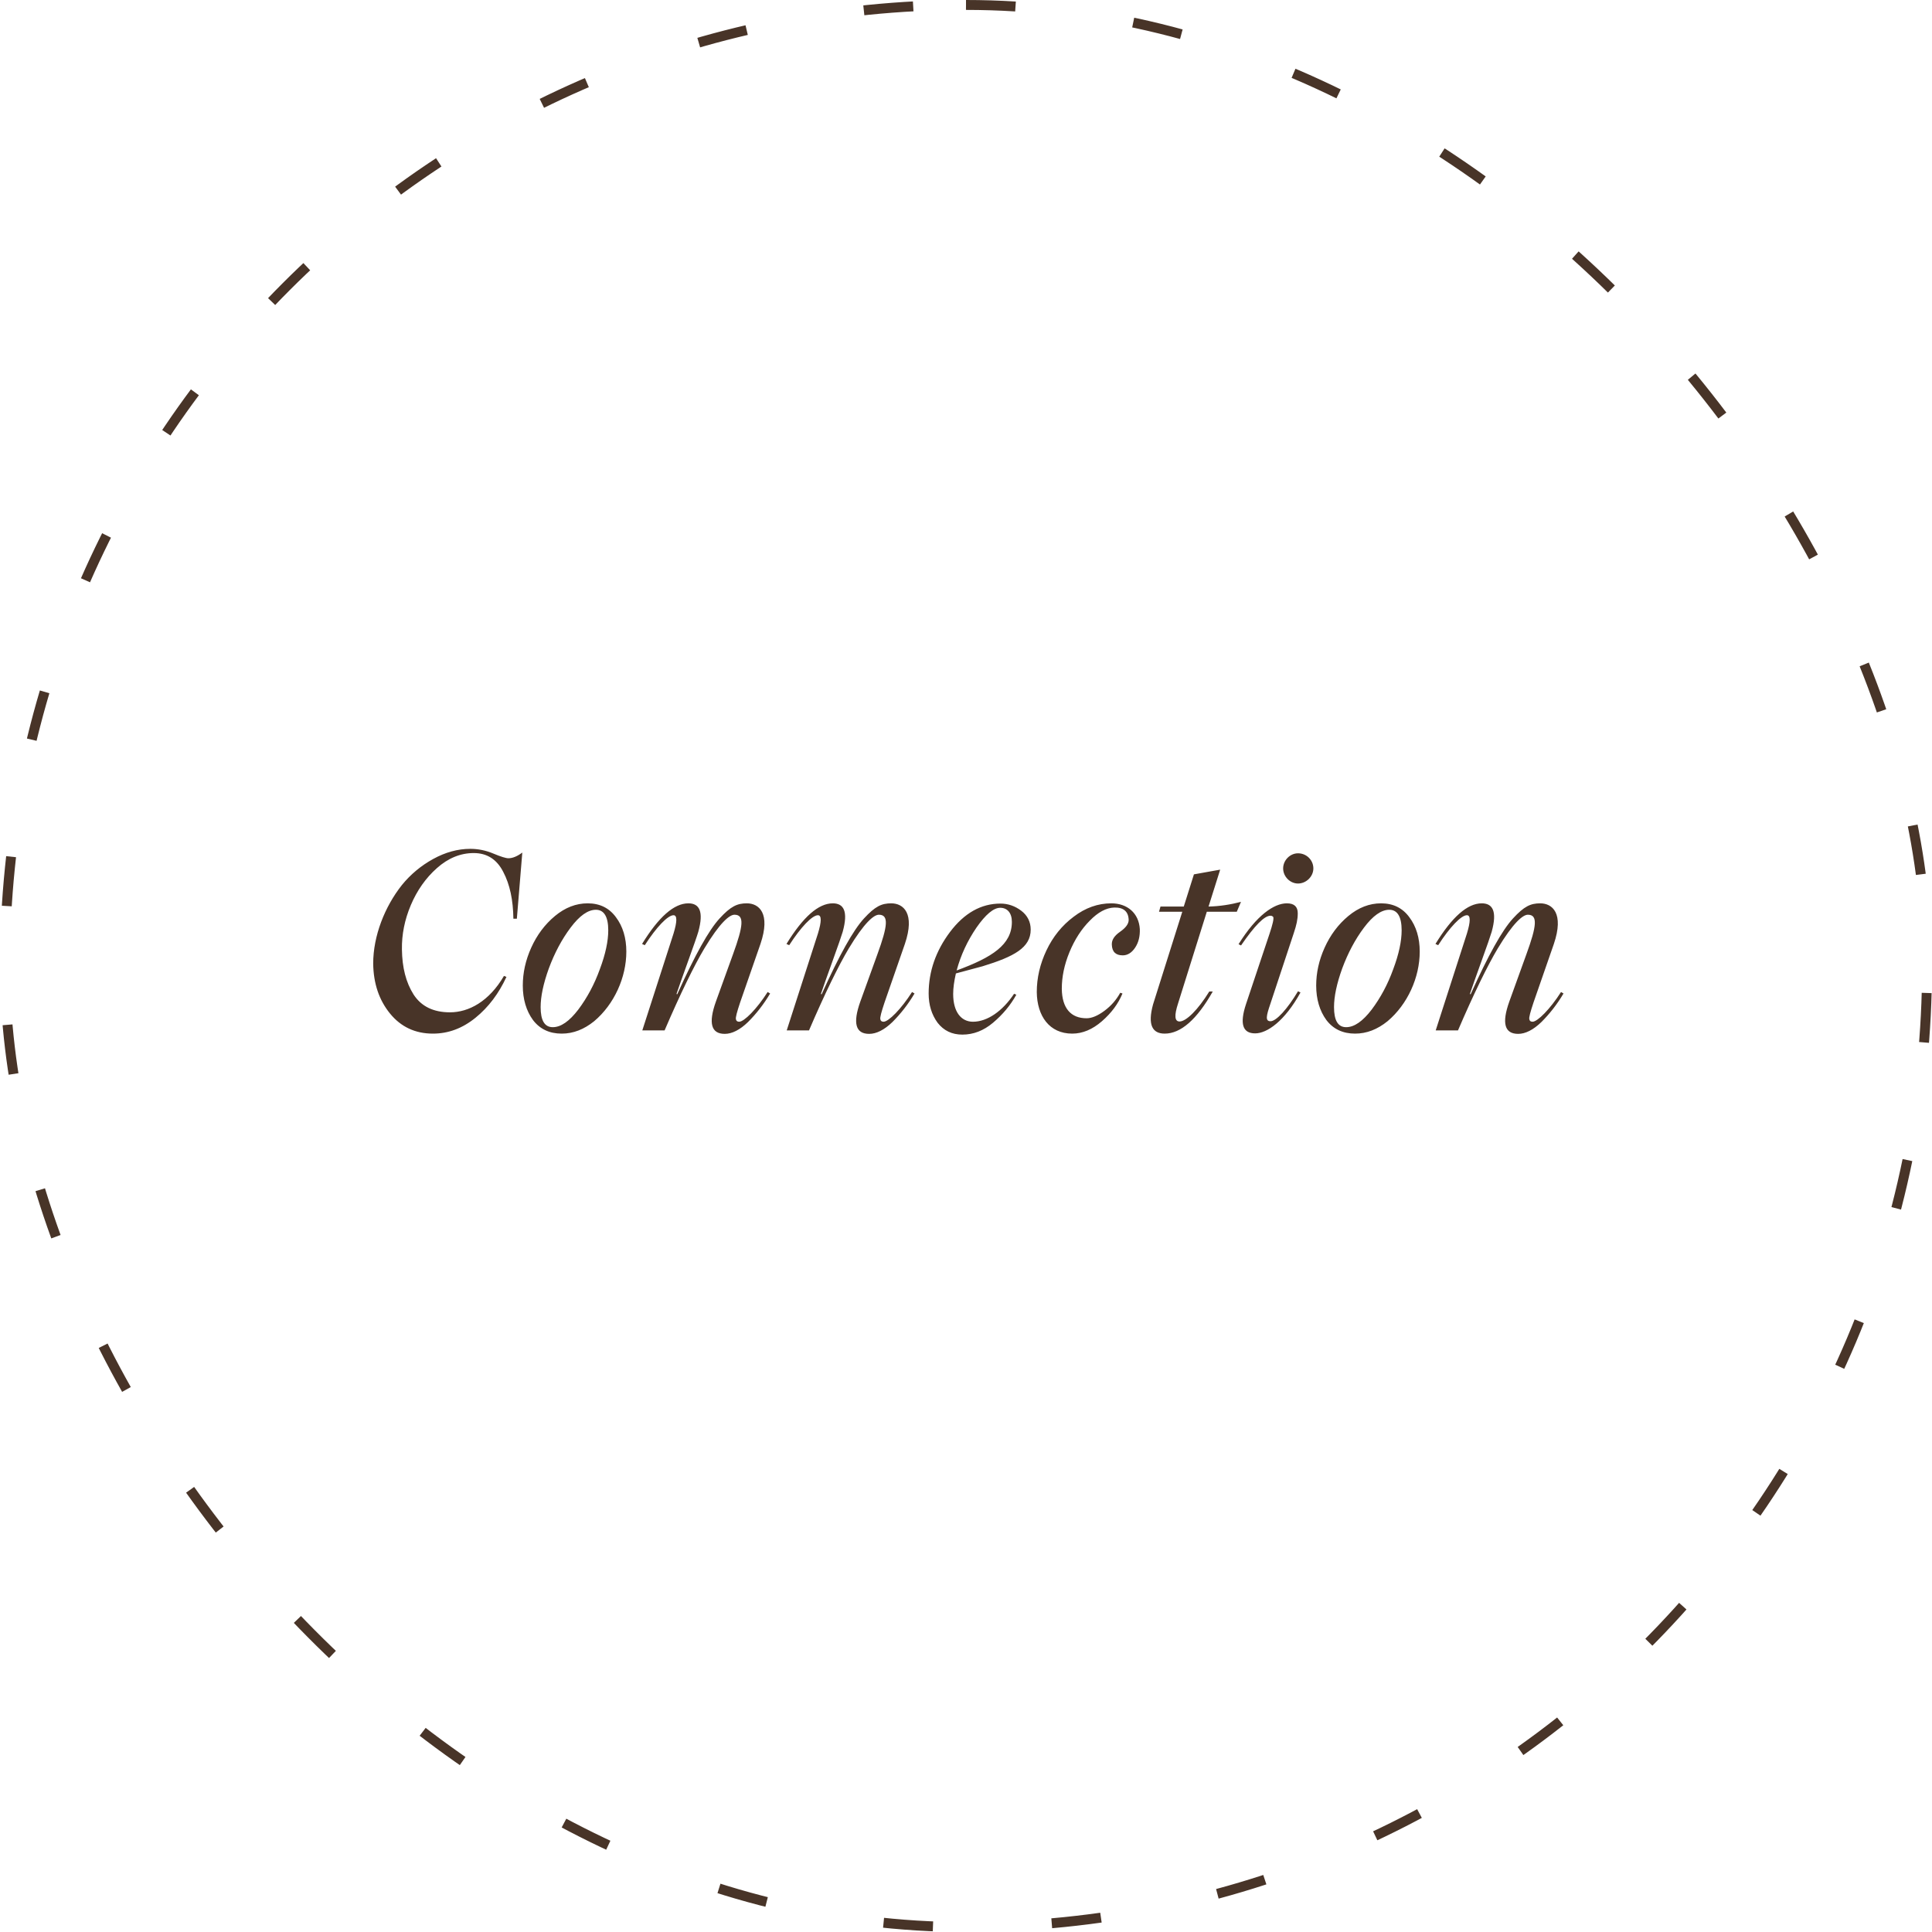 <svg width="195" height="195" viewBox="0 0 195 195" fill="none" xmlns="http://www.w3.org/2000/svg">
<rect x="0.5" y="0.5" width="194" height="194" rx="97" stroke="#483428" stroke-dasharray="5 12"/>
<path d="M43.692 104.325C41.917 104.325 40.467 103.65 39.367 102.3C38.267 100.95 37.692 99.275 37.667 97.25C37.667 94.45 38.842 91.5 40.567 89.325C41.442 88.25 42.492 87.375 43.717 86.7C44.942 86.025 46.192 85.675 47.467 85.675C48.242 85.675 49.017 85.825 49.792 86.15C50.567 86.475 51.067 86.625 51.317 86.625C51.742 86.625 52.217 86.425 52.717 86.05L52.167 92.725H51.817C51.792 90.85 51.467 89.275 50.792 88C50.142 86.725 49.142 86.1 47.817 86.1C46.492 86.1 45.242 86.6 44.092 87.625C42.967 88.625 42.092 89.875 41.467 91.35C40.842 92.825 40.542 94.325 40.567 95.825C40.592 97.65 40.967 99.15 41.742 100.375C42.517 101.575 43.742 102.175 45.417 102.175C47.317 102.175 49.367 101.075 50.867 98.5L51.117 98.6C50.342 100.275 49.317 101.65 47.992 102.725C46.667 103.8 45.242 104.325 43.692 104.325ZM56.692 104.325C55.467 104.325 54.492 103.875 53.792 102.95C53.117 102.025 52.767 100.85 52.767 99.475C52.767 98.2 53.042 96.925 53.617 95.65C54.192 94.375 54.992 93.3 56.017 92.45C57.042 91.6 58.142 91.175 59.317 91.175C60.542 91.175 61.492 91.65 62.167 92.575C62.867 93.5 63.217 94.675 63.217 96.05C63.217 98.65 61.992 101.375 59.967 103.075C58.942 103.9 57.867 104.325 56.692 104.325ZM61.392 93.9C61.392 92.525 60.967 91.825 60.142 91.825C59.342 91.825 58.492 92.425 57.592 93.625C56.692 94.825 55.967 96.2 55.392 97.75C54.842 99.275 54.567 100.575 54.567 101.65C54.567 103 54.967 103.675 55.792 103.675C56.617 103.675 57.467 103.075 58.367 101.9C59.267 100.7 59.992 99.35 60.542 97.825C61.117 96.3 61.392 94.975 61.392 93.9ZM73.154 104.35C71.779 104.35 71.48 103.275 72.254 101.1L73.98 96.325C75.029 93.45 75.154 92.325 74.129 92.325C73.629 92.325 72.654 93.125 71.079 95.75C70.079 97.425 68.654 100.325 67.079 104H64.829L67.98 94.225C68.355 93 68.355 92.375 67.98 92.375C67.404 92.375 66.254 93.575 65.079 95.4L64.805 95.275C66.48 92.55 68.029 91.175 69.48 91.175C70.579 91.175 71.055 91.975 70.48 94.05C70.355 94.475 70.004 95.475 69.454 97C68.904 98.525 68.504 99.65 68.279 100.325L68.355 100.35C70.154 96.375 71.529 93.9 72.629 92.7C73.754 91.475 74.404 91.175 75.379 91.175C76.605 91.175 77.805 92.175 76.754 95.275L74.704 101.175C74.379 102.15 74.23 102.7 74.279 102.875C74.305 103.05 74.43 103.125 74.605 103.125C75.105 103.125 76.379 101.85 77.48 100.125L77.73 100.275C77.079 101.375 76.329 102.325 75.504 103.15C74.68 103.95 73.879 104.35 73.154 104.35ZM87.73 104.35C86.355 104.35 86.055 103.275 86.83 101.1L88.555 96.325C89.605 93.45 89.73 92.325 88.705 92.325C88.205 92.325 87.23 93.125 85.655 95.75C84.655 97.425 83.23 100.325 81.655 104H79.405L82.555 94.225C82.93 93 82.93 92.375 82.555 92.375C81.98 92.375 80.83 93.575 79.655 95.4L79.38 95.275C81.055 92.55 82.605 91.175 84.055 91.175C85.155 91.175 85.63 91.975 85.055 94.05C84.93 94.475 84.58 95.475 84.03 97C83.48 98.525 83.08 99.65 82.855 100.325L82.93 100.35C84.73 96.375 86.105 93.9 87.205 92.7C88.33 91.475 88.98 91.175 89.955 91.175C91.18 91.175 92.38 92.175 91.33 95.275L89.28 101.175C88.955 102.15 88.805 102.7 88.855 102.875C88.88 103.05 89.005 103.125 89.18 103.125C89.68 103.125 90.955 101.85 92.055 100.125L92.305 100.275C91.655 101.375 90.905 102.325 90.08 103.15C89.255 103.95 88.455 104.35 87.73 104.35ZM99.18 97.525L96.48 98.25C96.305 99.025 96.205 99.7 96.205 100.325C96.205 102.125 97.005 103.125 98.205 103.125C99.63 103.125 101.18 102.075 102.355 100.3L102.58 100.4C101.98 101.475 101.205 102.4 100.23 103.225C99.28 104.025 98.255 104.425 97.13 104.425C96.08 104.425 95.255 104.025 94.63 103.225C94.03 102.4 93.73 101.425 93.73 100.275C93.73 98.05 94.455 95.975 95.88 94.075C97.33 92.15 99.03 91.2 100.98 91.2C101.755 91.2 102.455 91.45 103.08 91.925C103.705 92.4 104.03 93.05 104.03 93.825C104.03 95.65 102.355 96.55 99.18 97.525ZM100.955 91.625C100.28 91.625 99.48 92.3 98.555 93.625C97.655 94.95 96.98 96.375 96.555 97.95C100.155 96.625 102.13 95.35 102.13 93.05C102.13 92.125 101.655 91.625 100.955 91.625ZM108.219 104.325C105.919 104.325 104.669 102.55 104.644 100.125C104.644 98.7 104.969 97.3 105.619 95.925C106.269 94.55 107.194 93.4 108.369 92.525C109.544 91.625 110.819 91.175 112.169 91.175C113.769 91.175 114.944 92.15 115.044 93.775C115.069 94.5 114.919 95.125 114.569 95.65C114.219 96.175 113.794 96.425 113.319 96.425C112.619 96.425 112.244 96.075 112.219 95.35C112.194 94.875 112.469 94.45 113.044 94.05C113.619 93.65 113.919 93.25 113.919 92.85C113.894 92 113.394 91.575 112.469 91.6C111.644 91.625 110.819 92.075 109.994 92.925C109.169 93.75 108.469 94.825 107.944 96.1C107.419 97.375 107.169 98.6 107.169 99.8C107.194 101.775 108.094 102.775 109.669 102.775C110.194 102.775 110.794 102.525 111.469 102.025C112.144 101.525 112.669 100.925 113.069 100.2L113.294 100.275C112.869 101.3 112.194 102.225 111.219 103.075C110.269 103.9 109.269 104.325 108.219 104.325ZM121.805 92.025L118.905 101.275C118.505 102.5 118.555 103.1 119.055 103.1C119.73 103.1 120.93 101.9 122.055 100.075H122.405C120.805 102.9 119.18 104.325 117.555 104.325C116.33 104.325 115.805 103.475 116.38 101.375L119.33 92.025H116.98L117.13 91.5H119.48L120.505 88.25L123.155 87.775L121.98 91.5C123.105 91.475 124.205 91.3 125.255 91.025L124.83 92.025H121.805ZM131.01 89.175C130.21 89.175 129.51 88.475 129.51 87.65C129.51 86.825 130.21 86.125 131.01 86.125C131.885 86.125 132.56 86.825 132.56 87.65C132.56 88.475 131.835 89.175 131.01 89.175ZM125.01 95.3C126.835 92.375 128.585 91.175 129.885 91.175C130.61 91.175 130.985 91.5 130.985 92.175C130.985 92.8 130.86 93.35 130.585 94.175L128.21 101.35C127.81 102.525 127.685 103.075 128.235 103.075C128.81 103.075 129.935 101.85 131.01 100.05L131.26 100.175C129.66 103.075 127.885 104.3 126.685 104.3C125.41 104.3 125.11 103.325 125.76 101.35L128.135 94.25C128.46 93.275 128.585 92.725 128.51 92.55C128.435 92.475 128.36 92.425 128.235 92.425C127.61 92.425 126.635 93.425 125.26 95.425L125.01 95.3ZM136.77 104.325C135.545 104.325 134.57 103.875 133.87 102.95C133.195 102.025 132.845 100.85 132.845 99.475C132.845 98.2 133.12 96.925 133.695 95.65C134.27 94.375 135.07 93.3 136.095 92.45C137.12 91.6 138.22 91.175 139.395 91.175C140.62 91.175 141.57 91.65 142.245 92.575C142.945 93.5 143.295 94.675 143.295 96.05C143.295 98.65 142.07 101.375 140.045 103.075C139.02 103.9 137.945 104.325 136.77 104.325ZM141.47 93.9C141.47 92.525 141.045 91.825 140.22 91.825C139.42 91.825 138.57 92.425 137.67 93.625C136.77 94.825 136.045 96.2 135.47 97.75C134.92 99.275 134.645 100.575 134.645 101.65C134.645 103 135.045 103.675 135.87 103.675C136.695 103.675 137.545 103.075 138.445 101.9C139.345 100.7 140.07 99.35 140.62 97.825C141.195 96.3 141.47 94.975 141.47 93.9ZM153.233 104.35C151.858 104.35 151.558 103.275 152.333 101.1L154.058 96.325C155.108 93.45 155.233 92.325 154.208 92.325C153.708 92.325 152.733 93.125 151.158 95.75C150.158 97.425 148.733 100.325 147.158 104H144.908L148.058 94.225C148.433 93 148.433 92.375 148.058 92.375C147.483 92.375 146.333 93.575 145.158 95.4L144.883 95.275C146.558 92.55 148.108 91.175 149.558 91.175C150.658 91.175 151.133 91.975 150.558 94.05C150.433 94.475 150.083 95.475 149.533 97C148.983 98.525 148.583 99.65 148.358 100.325L148.433 100.35C150.233 96.375 151.608 93.9 152.708 92.7C153.833 91.475 154.483 91.175 155.458 91.175C156.683 91.175 157.883 92.175 156.833 95.275L154.783 101.175C154.458 102.15 154.308 102.7 154.358 102.875C154.383 103.05 154.508 103.125 154.683 103.125C155.183 103.125 156.458 101.85 157.558 100.125L157.808 100.275C157.158 101.375 156.408 102.325 155.583 103.15C154.758 103.95 153.958 104.35 153.233 104.35Z" fill="#483428"/>
</svg>
